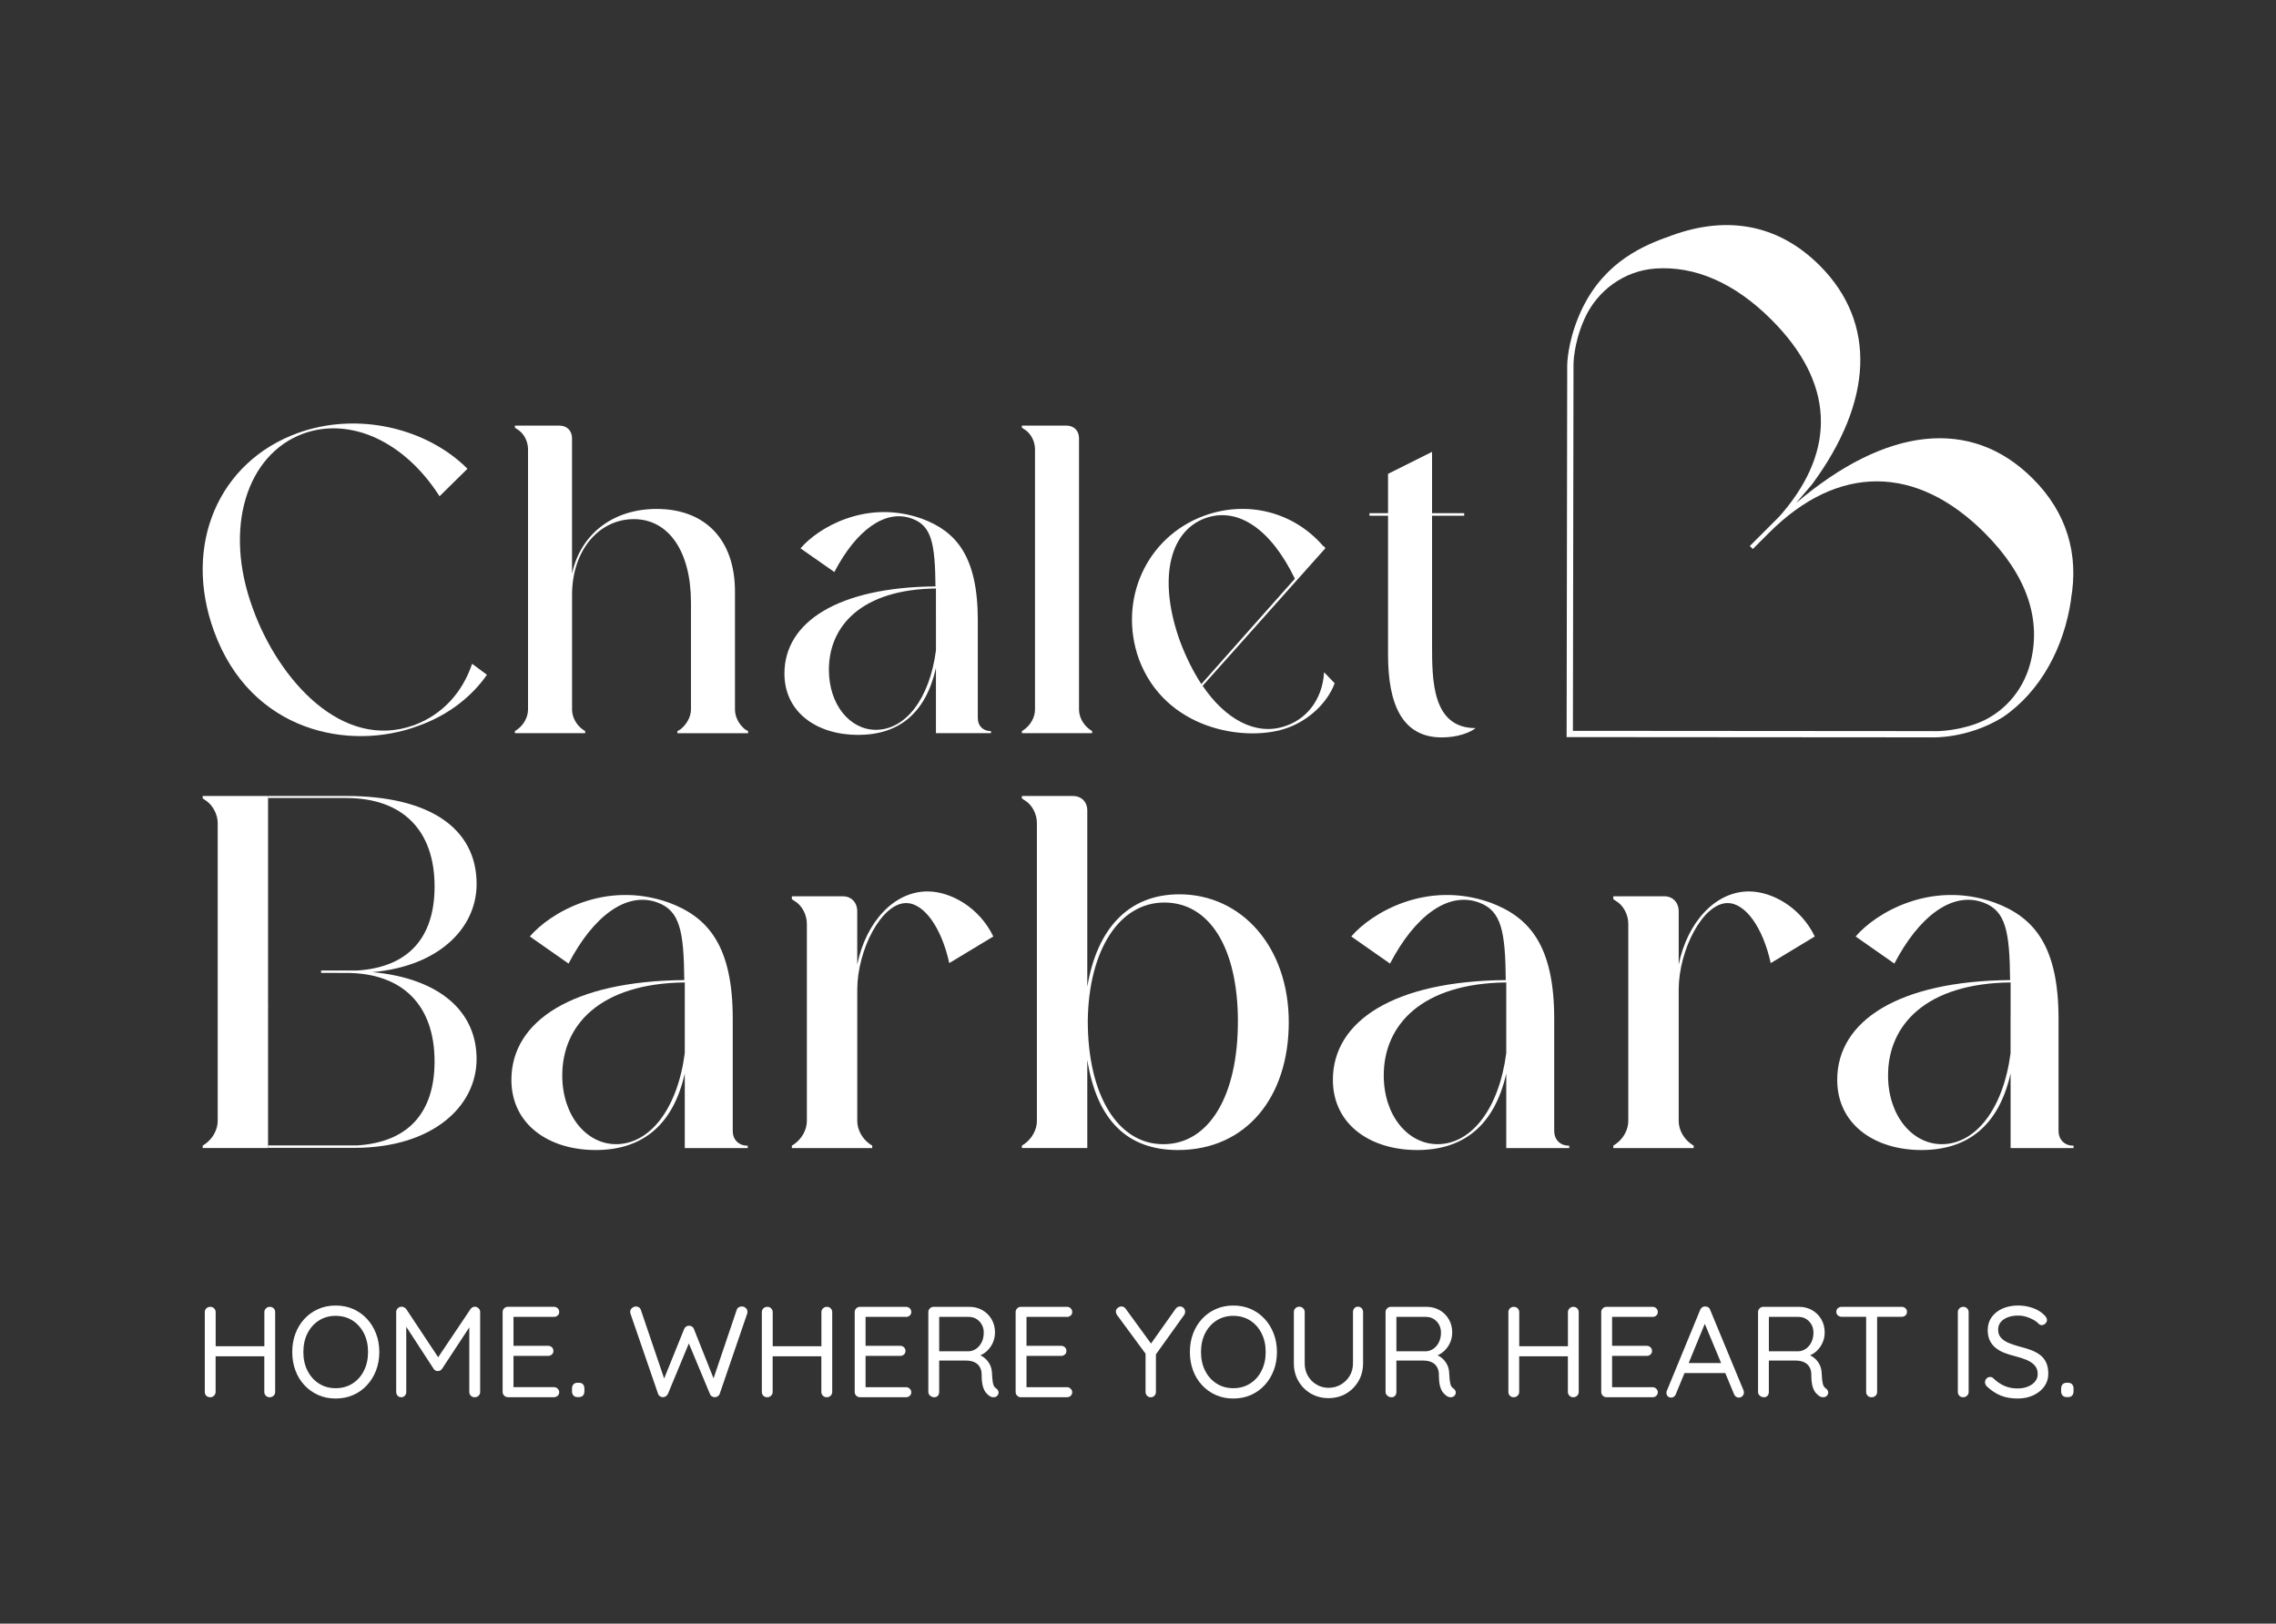 <?xml version="1.0" encoding="UTF-8"?>
<svg xmlns="http://www.w3.org/2000/svg" id="Ebene_1" viewBox="0 0 850.27 606.61">
  <rect x="0" y="0" width="850.27" height="606.61" fill="#333333" stroke="none"/>
  <defs>
    <style>.cls-1{fill:#fff;}</style>
  </defs>
  <path class="cls-1" d="M273.73,422.6c0,3.07,2.17,5.43,5.43,5.43h.18v.91h-23.52v-27.86c-4.34,19.18-15.74,28.59-33.29,28.59s-31.48-9.59-31.48-26.23c0-22.07,22.98-36.91,64.59-37.27-.18-18.28-1.63-25.87-9.95-28.95-11.58-4.34-24.06,5.07-33.29,22.79l-14.47-10.13c7.42-8.69,28.04-21.17,51.93-12.66,14.65,5.43,23.88,16.1,23.88,43.42v41.98h0Zm-17.91-43.06v-12.49c-31.66,.36-45.77,15.92-45.77,34.74,0,15.02,9.05,25.69,20.08,25.69,12.66,0,22.98-13.21,25.69-34.02v-13.93h0Z"></path>
  <path class="cls-1" d="M325.85,428.03v.91h-30.03v-.91l1.09-.72c2.71-1.99,4.52-5.25,4.52-8.5v-73.64c0-3.44-1.81-6.87-4.52-8.5l-1.09-.72v-1.09h19c3.26,0,5.43,2.35,5.43,5.61v19.9c3.26-15.92,13.75-27.32,26.24-27.32,8.68,0,19.36,5.97,24.6,16.83l-16.46,9.95c-2.89-13.21-9.41-22.43-16.1-22.43-9.23,0-18.27,17.55-18.27,32.39v49.03c0,3.26,1.81,6.51,4.52,8.5l1.09,.72h0Z"></path>
  <path class="cls-1" d="M406.19,396v32.93h-24.43v-.91l1.09-.72c2.71-1.99,4.52-5.25,4.52-8.5v-111.27c0-3.44-1.81-6.88-4.52-8.5l-1.09-.72v-.91h19c3.26,0,5.43,2.17,5.43,5.43v65.86c3.62-21.71,15.38-34.56,34.38-34.56,23.34,0,40.89,19.72,40.89,47.77s-15.92,47.77-41.43,47.77c-18.64,0-30.22-10.86-33.83-33.65h0Zm56.27-14.29c0-27.68-10.67-44.51-27.5-44.51s-28.23,17.73-28.59,44.15c0,27.86,11.22,46.14,28.22,46.14s27.86-17.91,27.86-45.78h0Z"></path>
  <path class="cls-1" d="M580.62,422.6c0,3.07,2.17,5.43,5.43,5.43h.18v.91h-23.52v-27.86c-4.34,19.18-15.74,28.59-33.29,28.59s-31.48-9.59-31.48-26.23c0-22.07,22.98-36.91,64.59-37.27-.18-18.28-1.63-25.87-9.95-28.95-11.58-4.34-24.06,5.07-33.29,22.79l-14.48-10.13c7.42-8.69,28.05-21.17,51.93-12.66,14.65,5.43,23.88,16.1,23.88,43.42v41.98h0Zm-17.91-43.06v-12.49c-31.66,.36-45.77,15.92-45.77,34.74,0,15.02,9.05,25.69,20.08,25.69,12.67,0,22.98-13.21,25.69-34.02v-13.93h0Z"></path>
  <path class="cls-1" d="M632.73,428.03v.91h-30.03v-.91l1.08-.72c2.72-1.99,4.52-5.25,4.52-8.5v-73.64c0-3.44-1.81-6.87-4.52-8.5l-1.08-.72v-1.09h19c3.26,0,5.43,2.35,5.43,5.61v19.9c3.26-15.92,13.75-27.32,26.23-27.32,8.69,0,19.36,5.97,24.61,16.83l-16.46,9.95c-2.9-13.21-9.41-22.43-16.1-22.43-9.23,0-18.28,17.55-18.28,32.39v49.03c0,3.26,1.81,6.51,4.52,8.5l1.08,.72h0Z"></path>
  <path class="cls-1" d="M769.03,422.6c0,3.07,2.17,5.43,5.43,5.43h.18v.91h-23.52v-27.86c-4.34,19.18-15.74,28.59-33.29,28.59s-31.48-9.59-31.48-26.23c0-22.07,22.98-36.91,64.59-37.27-.18-18.28-1.63-25.87-9.95-28.95-11.58-4.34-24.07,5.07-33.29,22.79l-14.47-10.13c7.42-8.69,28.04-21.17,51.92-12.66,14.66,5.43,23.88,16.1,23.88,43.42v41.98h0Zm-17.91-43.06v-12.49c-31.66,.36-45.78,15.92-45.78,34.74,0,15.02,9.05,25.69,20.08,25.69,12.66,0,22.98-13.21,25.69-34.02v-13.93h0Z"></path>
  <path class="cls-1" d="M670.94,187.98c2.89-3.35,5.74-6.67,5.99-7,22.8-30.88,24.27-60.38,2.86-81.79-15.85-15.85-35.8-19.1-57.65-10.31l-.02-.05c-10.14,3.75-24.5,10.49-32.38,29.45-4.18,10.05-4.27,17.94-4.26,18.24l-.22,138.87,136.33,.1c.24,.01,13.42,.62,26.61-7.53,14.18-9.61,22.93-26.2,25.52-44.03h-.06c3.02-16.94-1.57-32.44-14.23-45.1-23.06-23.06-54.81-19.47-88.49,9.15h0Zm87.44,60.18c-2.8,10.35-10.41,18.86-20.54,22.38-8.53,2.96-15.46,2.65-16.17,2.61l-134.06-.1,.22-136.55c0-.08-.15-7.89,4.1-17.36l.06-.13c4.76-10.55,14.86-17.86,26.4-18.68,14.83-1.05,29.67,5.39,43.38,19.1,23.38,23.38,24.43,48.37,4.03,72.32-.59,.7-1.23,1.38-1.88,2.03l-10.22,10.22,1.12,1.12,6.04-6.04c25.93-25.93,55.17-25.38,80.54,0,15.9,15.9,21.46,32.54,16.98,49.1h0Z"></path>
  <path class="cls-1" d="M164.2,185.4c-13.12-20.55-33.36-29.72-50.9-23.4-21.02,7.75-30.04,35.1-18.81,65.45,9.48,26.24,33.2,53.27,60.23,43.47,10.59-3.95,18.02-12.17,21.66-22.92l5.53,4.11c-5.37,7.75-14.07,15.02-25.77,19.13-25.45,9.49-62.44,2.37-76.19-35.41-11.86-32.56,2.05-63.39,31.14-73.98,22.45-8.22,48.37-1.9,63.55,13.28l-10.43,10.28h0Z"></path>
  <path class="cls-1" d="M218.6,273.14v.79h-26.24v-.79l.95-.63c2.37-1.74,3.95-4.58,3.95-7.43v-97.22c0-3.01-1.58-6.01-3.95-7.43l-.95-.63v-.79h16.6c2.84,0,4.74,1.9,4.74,4.74v50.59c3.16-14.7,15.18-24.19,31.62-24.19,18.02,0,29.25,11.38,29.25,30.83v44.11c0,2.85,1.58,5.69,3.79,7.43l1.11,.63v.79h-26.4v-.79l1.11-.63c2.21-1.74,3.95-4.58,3.95-7.43v-39.99c0-19.13-8.38-31.14-21.34-31.14s-23.08,11.54-23.08,28.3v42.84c0,2.85,1.58,5.69,3.95,7.43l.95,.63h0Z"></path>
  <path class="cls-1" d="M365.3,268.4c0,2.69,1.9,4.74,4.74,4.74h.16v.79h-20.55v-24.34c-3.79,16.76-13.75,24.98-29.09,24.98s-27.51-8.38-27.51-22.92c0-19.29,20.08-32.25,56.43-32.56-.16-15.97-1.42-22.61-8.69-25.29-10.12-3.8-21.02,4.43-29.09,19.92l-12.65-8.85c6.48-7.59,24.5-18.5,45.37-11.07,12.8,4.74,20.87,14.07,20.87,37.94v36.68h0Zm-15.65-37.62v-10.91c-27.66,.32-39.99,13.91-39.99,30.35,0,13.12,7.9,22.45,17.55,22.45,11.07,0,20.08-11.54,22.45-29.72v-12.17h0Z"></path>
  <path class="cls-1" d="M408,273.14v.79h-26.24v-.79l.95-.63c2.37-1.74,3.95-4.58,3.95-7.43v-97.22c0-3.01-1.58-6.01-3.95-7.43l-.95-.63v-.79h16.6c2.84,0,4.74,1.9,4.74,4.74v101.33c0,2.85,1.58,5.69,3.95,7.43l.95,.63h0Z"></path>
  <path class="cls-1" d="M449.28,256.22c8.54,12.64,19.92,18.65,30.51,15.17,7.75-2.37,14.23-9.48,14.86-20.23l3.95,4.11c-2.69,7.43-10.12,14.39-18.81,17.07-15.02,4.74-44.58,.31-54.38-26.24-7.75-21.97,2.85-45.53,24.5-53.43,16.12-5.85,33.51-1.42,44.58,11.54l.16-.16,.48,.79-45.84,51.38h0Zm34.46-40c-8.85-18.34-21.18-27.03-33.51-22.61-14.07,5.22-17.39,24.03-9.33,46.16,2.21,5.85,4.9,11.22,7.9,15.81l34.94-39.36h0Z"></path>
  <path class="cls-1" d="M538.63,275.51c-14.86,0-20.08-12.49-20.08-30.82v-52.01h-6.95v-.95h6.95v-14.7l16.44-8.22v22.92h12.01v.95h-12.01v48.05c0,13.44,0,31.3,16.28,31.3-2.21,1.74-6.8,3.48-12.65,3.48h0Z"></path>
  <path class="cls-1" d="M100.78,488.25c-.55,0-1.02,.19-1.42,.58-.4,.39-.6,.85-.6,1.4v12.74h-18.19v-12.74c0-.55-.19-1.01-.58-1.4-.39-.39-.85-.58-1.4-.58-.61,0-1.11,.19-1.5,.58-.39,.39-.58,.85-.58,1.4v29.82c0,.55,.18,1.01,.55,1.4,.37,.39,.86,.58,1.47,.58,.55,0,1.02-.19,1.42-.58,.4-.39,.6-.85,.6-1.4v-13.32h18.19v13.32c0,.55,.19,1.01,.58,1.4,.39,.39,.85,.58,1.4,.58,.61,0,1.11-.19,1.5-.58,.39-.39,.58-.85,.58-1.4v-29.82c0-.55-.18-1.01-.56-1.4-.37-.39-.86-.58-1.47-.58h0Z"></path>
  <path class="cls-1" d="M137.09,492.74c-1.46-1.57-3.18-2.8-5.16-3.67-1.98-.87-4.16-1.3-6.54-1.3s-4.51,.43-6.49,1.3c-1.98,.87-3.7,2.09-5.16,3.67-1.46,1.58-2.59,3.42-3.38,5.53-.79,2.11-1.18,4.4-1.18,6.87s.39,4.77,1.18,6.88c.79,2.11,1.91,3.95,3.38,5.52,1.46,1.58,3.18,2.8,5.16,3.67,1.98,.87,4.14,1.3,6.49,1.3s4.56-.43,6.54-1.3c1.98-.87,3.7-2.09,5.16-3.67,1.46-1.57,2.6-3.42,3.4-5.52,.8-2.11,1.21-4.4,1.21-6.88s-.4-4.77-1.21-6.87c-.8-2.11-1.94-3.95-3.4-5.53h0Zm-1.13,19.37c-1.03,2.04-2.45,3.64-4.27,4.8-1.82,1.16-3.92,1.74-6.3,1.74s-4.43-.58-6.25-1.74c-1.82-1.16-3.24-2.76-4.27-4.8-1.03-2.04-1.54-4.37-1.54-6.97s.51-4.97,1.54-7c1.03-2.03,2.45-3.62,4.27-4.78,1.82-1.16,3.9-1.74,6.25-1.74s4.48,.58,6.3,1.74c1.82,1.16,3.24,2.76,4.27,4.8,1.03,2.04,1.54,4.37,1.54,6.97s-.52,4.93-1.54,6.97h0Z"></path>
  <path class="cls-1" d="M177.4,488.2c-.64,0-1.19,.31-1.64,.92l-12.07,17.97-11.91-17.97c-.19-.29-.46-.52-.8-.68-.34-.16-.65-.24-.94-.24-.58,0-1.06,.2-1.45,.6-.39,.4-.58,.86-.58,1.38v29.87c0,.55,.18,1.01,.53,1.4,.35,.39,.8,.58,1.35,.58s1-.19,1.35-.58c.35-.39,.53-.85,.53-1.4v-24.35l10.23,15.72c.16,.26,.39,.47,.68,.63,.29,.16,.58,.23,.87,.19,.32,.03,.62-.03,.89-.19,.27-.16,.51-.37,.7-.63l10.18-15.49v24.12c0,.55,.18,1.01,.56,1.4,.37,.39,.86,.58,1.47,.58,.58,0,1.06-.19,1.45-.58,.39-.39,.58-.85,.58-1.4v-29.87c0-.55-.2-1.01-.6-1.38-.4-.37-.86-.57-1.37-.6h0Z"></path>
  <path class="cls-1" d="M206.93,518.26h-15.1v-11.68h12.93c.55,0,1.01-.17,1.4-.51,.39-.34,.58-.78,.58-1.33,0-.58-.19-1.04-.58-1.4-.39-.35-.85-.53-1.4-.53h-12.93v-10.81h15.1c.55,0,1.01-.17,1.4-.51,.39-.34,.58-.78,.58-1.33s-.19-1.01-.58-1.38c-.39-.37-.85-.55-1.4-.55h-17.18c-.55,0-1.01,.19-1.4,.58-.39,.39-.58,.85-.58,1.4v29.82c0,.55,.19,1.01,.58,1.4,.39,.39,.85,.58,1.4,.58h17.18c.55,0,1.01-.18,1.4-.53,.39-.35,.58-.8,.58-1.35,0-.48-.19-.92-.58-1.3-.39-.39-.85-.58-1.4-.58h0Z"></path>
  <path class="cls-1" d="M215.81,521.98c-.68,0-1.2-.19-1.57-.58-.37-.39-.55-.92-.55-1.59v-.97c0-.71,.19-1.25,.55-1.64,.37-.39,.89-.58,1.57-.58h.39c.71,0,1.24,.19,1.59,.58,.35,.39,.53,.93,.53,1.64v.97c0,.68-.18,1.21-.53,1.59-.36,.39-.89,.58-1.59,.58h-.39Z"></path>
  <path class="cls-1" d="M277.14,488.11c-.45,0-.85,.11-1.21,.34-.35,.23-.6,.55-.72,.97l-8.64,25.55-7.33-18.41c-.13-.39-.36-.69-.7-.92-.34-.23-.72-.34-1.13-.34s-.79,.11-1.11,.34c-.32,.23-.56,.53-.72,.92l-7.47,18.47-8.69-25.61c-.13-.42-.37-.74-.72-.97-.35-.22-.72-.34-1.11-.34-.48,0-.97,.19-1.45,.56-.48,.37-.72,.88-.72,1.52,0,.19,.05,.43,.15,.72l10.28,29.87c.13,.39,.36,.68,.7,.89,.34,.21,.67,.33,.99,.36,.39,0,.76-.1,1.13-.31,.37-.21,.65-.52,.85-.94l7.82-18.85,7.86,18.85c.16,.42,.42,.73,.77,.94,.35,.21,.72,.31,1.11,.31,.36-.03,.71-.15,1.06-.36,.35-.21,.59-.51,.72-.89l10.23-29.87c.1-.29,.14-.53,.14-.72,0-.64-.22-1.15-.65-1.52-.43-.37-.91-.56-1.42-.56h0Z"></path>
  <path class="cls-1" d="M308.88,488.25c-.55,0-1.02,.19-1.42,.58-.4,.39-.6,.85-.6,1.4v12.74h-18.19v-12.74c0-.55-.19-1.01-.58-1.4-.39-.39-.85-.58-1.4-.58-.61,0-1.11,.19-1.5,.58-.39,.39-.58,.85-.58,1.4v29.82c0,.55,.18,1.01,.55,1.4,.37,.39,.86,.58,1.47,.58,.55,0,1.02-.19,1.42-.58,.4-.39,.6-.85,.6-1.4v-13.32h18.19v13.32c0,.55,.19,1.01,.58,1.4,.39,.39,.85,.58,1.4,.58,.61,0,1.11-.19,1.5-.58,.39-.39,.58-.85,.58-1.4v-29.82c0-.55-.18-1.01-.56-1.4-.37-.39-.86-.58-1.47-.58h0Z"></path>
  <path class="cls-1" d="M338.46,492.02c.55,0,1.01-.17,1.4-.51,.39-.34,.58-.78,.58-1.33s-.19-1.01-.58-1.38c-.39-.37-.85-.55-1.4-.55h-17.18c-.55,0-1.01,.19-1.4,.58-.39,.39-.58,.85-.58,1.4v29.82c0,.55,.19,1.01,.58,1.4,.39,.39,.85,.58,1.4,.58h17.18c.55,0,1.01-.18,1.4-.53,.39-.35,.58-.8,.58-1.35,0-.48-.19-.92-.58-1.3-.39-.39-.85-.58-1.4-.58h-15.1v-11.68h12.93c.55,0,1.01-.17,1.4-.51,.39-.34,.58-.78,.58-1.33,0-.58-.19-1.04-.58-1.4-.39-.35-.85-.53-1.4-.53h-12.93v-10.81h15.1Z"></path>
  <path class="cls-1" d="M372.09,518.7c-.35-.22-.63-.54-.82-.94-.19-.4-.34-.96-.43-1.66-.1-.71-.18-1.66-.24-2.85-.03-1.35-.32-2.53-.87-3.55-.55-1.01-1.25-1.85-2.12-2.51-.43-.33-.89-.6-1.37-.82,.95-.41,1.81-.98,2.58-1.72,.9-.87,1.61-1.89,2.12-3.06,.51-1.17,.77-2.44,.77-3.79,0-1.83-.43-3.47-1.28-4.92-.85-1.45-2-2.58-3.45-3.4s-3.07-1.23-4.87-1.23h-13.32c-.55,0-1.01,.19-1.4,.58-.39,.39-.58,.85-.58,1.4v29.82c0,.55,.23,1.01,.68,1.4,.45,.39,.98,.58,1.59,.58,.55,0,.98-.19,1.3-.58,.32-.39,.48-.85,.48-1.4v-11.72h10.18c.71,0,1.4,.09,2.07,.27,.68,.18,1.28,.47,1.81,.87,.53,.4,.97,.95,1.3,1.64,.34,.69,.51,1.54,.51,2.53,0,1.83,.15,3.28,.46,4.34,.31,1.06,.71,1.87,1.21,2.44,.5,.56,.99,.99,1.47,1.28,.29,.16,.61,.27,.97,.31,.35,.05,.71,.02,1.06-.1,.35-.11,.63-.33,.82-.65,.32-.45,.41-.92,.27-1.4-.14-.48-.44-.87-.89-1.16h0Zm-9.99-13.85h-11.24v-12.84h11c1.61,0,2.95,.56,4.03,1.69,1.08,1.13,1.62,2.53,1.62,4.2,0,1.35-.26,2.54-.77,3.57-.52,1.03-1.18,1.83-2,2.41-.82,.58-1.7,.9-2.63,.97h0Z"></path>
  <path class="cls-1" d="M398.58,492.02c.55,0,1.01-.17,1.4-.51,.39-.34,.58-.78,.58-1.33s-.19-1.01-.58-1.38c-.39-.37-.85-.55-1.4-.55h-17.18c-.55,0-1.01,.19-1.4,.58-.39,.39-.58,.85-.58,1.4v29.82c0,.55,.19,1.01,.58,1.4,.39,.39,.85,.58,1.4,.58h17.18c.55,0,1.01-.18,1.4-.53,.39-.35,.58-.8,.58-1.35,0-.48-.19-.92-.58-1.3-.39-.39-.85-.58-1.4-.58h-15.1v-11.68h12.93c.55,0,1.01-.17,1.4-.51,.39-.34,.58-.78,.58-1.33,0-.58-.19-1.04-.58-1.4-.39-.35-.85-.53-1.4-.53h-12.93v-10.81h15.1Z"></path>
  <path class="cls-1" d="M440.8,488.11c-.64,0-1.19,.31-1.64,.92l-9.16,12.94-9.47-12.99c-.42-.58-.95-.87-1.59-.87-.45,0-.91,.18-1.37,.53-.47,.36-.7,.82-.7,1.4,0,.23,.05,.46,.14,.7,.1,.24,.24,.49,.43,.75l10.52,14.28v14.29c0,.55,.19,1.01,.56,1.4,.37,.39,.84,.58,1.42,.58,.52,0,.96-.19,1.33-.58,.37-.39,.56-.85,.56-1.4v-14.05l10.57-14.76c.13-.19,.22-.39,.27-.58,.05-.19,.07-.4,.07-.63,0-.51-.19-.96-.55-1.35-.37-.39-.83-.58-1.38-.58h0Z"></path>
  <path class="cls-1" d="M472.43,492.74c-1.46-1.57-3.18-2.8-5.16-3.67-1.98-.87-4.16-1.3-6.54-1.3s-4.51,.43-6.49,1.3c-1.98,.87-3.7,2.09-5.16,3.67-1.46,1.58-2.59,3.42-3.38,5.53-.79,2.11-1.18,4.4-1.18,6.87s.39,4.77,1.18,6.88c.79,2.11,1.91,3.95,3.38,5.52,1.46,1.58,3.18,2.8,5.16,3.67,1.98,.87,4.14,1.3,6.49,1.3s4.56-.43,6.54-1.3c1.98-.87,3.7-2.09,5.16-3.67,1.46-1.57,2.6-3.42,3.4-5.52,.8-2.11,1.21-4.4,1.21-6.88s-.4-4.77-1.21-6.87c-.8-2.11-1.94-3.95-3.4-5.53h0Zm-1.13,19.37c-1.03,2.04-2.45,3.64-4.27,4.8-1.82,1.16-3.92,1.74-6.3,1.74s-4.43-.58-6.25-1.74c-1.82-1.16-3.24-2.76-4.27-4.8-1.03-2.04-1.54-4.37-1.54-6.97s.51-4.97,1.54-7c1.03-2.03,2.45-3.62,4.27-4.78,1.82-1.16,3.9-1.74,6.25-1.74s4.48,.58,6.3,1.74c1.82,1.16,3.24,2.76,4.27,4.8,1.03,2.04,1.54,4.37,1.54,6.97s-.51,4.93-1.54,6.97h0Z"></path>
  <path class="cls-1" d="M507.29,488.2c-.55,0-.99,.19-1.33,.58-.34,.39-.51,.85-.51,1.4v19.16c0,1.77-.42,3.35-1.25,4.73-.84,1.38-1.95,2.47-3.33,3.26-1.38,.79-2.91,1.18-4.58,1.18-1.58,0-3.05-.39-4.41-1.18-1.37-.79-2.45-1.87-3.26-3.26-.8-1.38-1.21-2.96-1.21-4.73v-19.16c0-.55-.2-1.01-.6-1.4-.4-.39-.86-.58-1.38-.58-.61,0-1.11,.19-1.49,.58-.39,.39-.58,.85-.58,1.4v19.16c0,2.48,.57,4.7,1.71,6.66,1.14,1.96,2.69,3.51,4.63,4.65,1.95,1.14,4.14,1.71,6.59,1.71s4.68-.57,6.61-1.71c1.93-1.14,3.47-2.69,4.61-4.65,1.14-1.96,1.71-4.18,1.71-6.66v-19.16c0-.55-.18-1.01-.53-1.4-.35-.39-.82-.58-1.4-.58h0Z"></path>
  <path class="cls-1" d="M542.9,518.7c-.35-.22-.63-.54-.82-.94-.19-.4-.34-.96-.43-1.66-.1-.71-.18-1.66-.24-2.85-.03-1.35-.32-2.53-.87-3.55-.55-1.01-1.25-1.85-2.12-2.51-.43-.33-.89-.6-1.37-.82,.95-.41,1.81-.98,2.58-1.72,.9-.87,1.61-1.89,2.12-3.06,.51-1.17,.77-2.44,.77-3.79,0-1.83-.43-3.47-1.28-4.92-.85-1.45-2-2.58-3.45-3.4-1.45-.82-3.07-1.23-4.87-1.23h-13.32c-.55,0-1.01,.19-1.4,.58-.39,.39-.58,.85-.58,1.4v29.82c0,.55,.23,1.01,.68,1.4,.45,.39,.98,.58,1.59,.58,.55,0,.98-.19,1.3-.58,.32-.39,.48-.85,.48-1.4v-11.72h10.18c.71,0,1.4,.09,2.07,.27,.68,.18,1.28,.47,1.81,.87,.53,.4,.96,.95,1.3,1.64,.34,.69,.51,1.54,.51,2.53,0,1.83,.15,3.28,.46,4.34,.3,1.06,.71,1.87,1.21,2.44,.5,.56,.99,.99,1.47,1.28,.29,.16,.61,.27,.97,.31,.35,.05,.71,.02,1.06-.1,.35-.11,.63-.33,.82-.65,.32-.45,.41-.92,.26-1.4-.14-.48-.44-.87-.89-1.16h0Zm-9.99-13.85h-11.24v-12.84h11c1.61,0,2.95,.56,4.03,1.69,1.08,1.13,1.62,2.53,1.62,4.2,0,1.35-.26,2.54-.77,3.57-.52,1.03-1.18,1.83-2,2.41-.82,.58-1.7,.9-2.63,.97h0Z"></path>
  <path class="cls-1" d="M587.77,488.25c-.55,0-1.02,.19-1.42,.58-.4,.39-.6,.85-.6,1.4v12.74h-18.19v-12.74c0-.55-.19-1.01-.58-1.4-.39-.39-.85-.58-1.4-.58-.61,0-1.11,.19-1.5,.58-.39,.39-.58,.85-.58,1.4v29.82c0,.55,.18,1.01,.55,1.4,.37,.39,.86,.58,1.47,.58,.55,0,1.02-.19,1.42-.58,.4-.39,.6-.85,.6-1.4v-13.32h18.19v13.32c0,.55,.19,1.01,.58,1.4,.39,.39,.85,.58,1.4,.58,.61,0,1.11-.19,1.49-.58,.39-.39,.58-.85,.58-1.4v-29.82c0-.55-.19-1.01-.56-1.4-.37-.39-.86-.58-1.47-.58h0Z"></path>
  <path class="cls-1" d="M617.35,492.02c.55,0,1.01-.17,1.4-.51,.39-.34,.58-.78,.58-1.33s-.19-1.01-.58-1.38c-.39-.37-.85-.55-1.4-.55h-17.18c-.55,0-1.01,.19-1.4,.58-.39,.39-.58,.85-.58,1.4v29.82c0,.55,.19,1.01,.58,1.4,.39,.39,.85,.58,1.4,.58h17.18c.55,0,1.01-.18,1.4-.53,.39-.35,.58-.8,.58-1.35,0-.48-.19-.92-.58-1.3-.39-.39-.85-.58-1.4-.58h-15.1v-11.68h12.93c.55,0,1.01-.17,1.4-.51,.39-.34,.58-.78,.58-1.33,0-.58-.19-1.04-.58-1.4-.39-.35-.85-.53-1.4-.53h-12.93v-10.81h15.1Z"></path>
  <path class="cls-1" d="M638.92,489.42c-.13-.42-.36-.74-.7-.97-.34-.22-.72-.34-1.13-.34-.42-.03-.8,.07-1.14,.29-.34,.22-.6,.56-.8,1.01l-12.5,30.34c-.07,.26-.1,.5-.1,.72,.03,.45,.19,.84,.48,1.18,.29,.34,.74,.51,1.35,.51,.35,0,.69-.12,1.01-.36,.32-.24,.55-.55,.68-.94l3.23-7.86h15.23l3.25,7.82c.16,.42,.4,.75,.72,.99,.32,.24,.69,.36,1.11,.36,.48,0,.92-.18,1.3-.53,.39-.35,.58-.82,.58-1.4,0-.26-.05-.52-.14-.77l-12.45-30.05h0Zm-8.06,19.83l6.02-14.65,6.1,14.65h-12.12Z"></path>
  <path class="cls-1" d="M682.05,518.7c-.36-.22-.63-.54-.82-.94-.19-.4-.34-.96-.43-1.66-.1-.71-.18-1.66-.24-2.85-.03-1.35-.32-2.53-.87-3.55-.55-1.01-1.25-1.85-2.12-2.51-.43-.33-.89-.6-1.37-.82,.95-.41,1.81-.98,2.58-1.72,.9-.87,1.61-1.89,2.12-3.06,.51-1.17,.77-2.44,.77-3.79,0-1.83-.43-3.47-1.28-4.92-.85-1.45-2-2.58-3.45-3.4-1.45-.82-3.07-1.23-4.87-1.23h-13.32c-.55,0-1.01,.19-1.4,.58-.39,.39-.58,.85-.58,1.4v29.82c0,.55,.22,1.01,.67,1.4,.45,.39,.98,.58,1.59,.58,.55,0,.98-.19,1.3-.58,.32-.39,.48-.85,.48-1.4v-11.72h10.18c.71,0,1.4,.09,2.07,.27,.67,.18,1.28,.47,1.81,.87,.53,.4,.96,.95,1.3,1.64,.34,.69,.51,1.54,.51,2.53,0,1.83,.15,3.28,.46,4.34,.3,1.06,.71,1.87,1.21,2.44,.5,.56,.99,.99,1.47,1.28,.29,.16,.61,.27,.96,.31,.35,.05,.71,.02,1.06-.1,.35-.11,.63-.33,.82-.65,.32-.45,.41-.92,.27-1.4-.15-.48-.44-.87-.89-1.16h0Zm-9.99-13.85h-11.24v-12.84h11c1.61,0,2.95,.56,4.03,1.69,1.08,1.13,1.62,2.53,1.62,4.2,0,1.35-.26,2.54-.77,3.57-.51,1.03-1.18,1.83-2,2.41-.82,.58-1.7,.9-2.63,.97h0Z"></path>
  <path class="cls-1" d="M710.42,488.25h-22.43c-.55,0-1.01,.17-1.4,.51-.39,.34-.58,.78-.58,1.33s.19,1,.58,1.35c.39,.36,.85,.53,1.4,.53h9.17v28.08c0,.55,.18,1.01,.55,1.4,.37,.39,.86,.58,1.47,.58s1.11-.19,1.5-.58c.39-.39,.58-.85,.58-1.4v-28.08h9.17c.55,0,1.02-.17,1.4-.51,.39-.34,.58-.78,.58-1.33s-.19-1-.58-1.35-.85-.53-1.4-.53h0Z"></path>
  <path class="cls-1" d="M733.49,488.25c-.61,0-1.11,.19-1.5,.58-.39,.39-.58,.85-.58,1.4v29.82c0,.55,.18,1.01,.55,1.4,.37,.39,.86,.58,1.47,.58,.55,0,1.02-.19,1.42-.58,.4-.39,.6-.85,.6-1.4v-29.82c0-.55-.19-1.01-.58-1.4-.39-.39-.85-.58-1.4-.58h0Z"></path>
  <path class="cls-1" d="M762.15,506.25c-.96-.74-2.11-1.36-3.45-1.86-1.34-.5-2.79-.94-4.37-1.33-1.45-.39-2.77-.83-3.96-1.33-1.19-.5-2.14-1.14-2.84-1.93-.71-.79-1.06-1.79-1.06-3.02,0-1.09,.31-2.03,.94-2.8,.63-.77,1.5-1.37,2.63-1.81,1.13-.44,2.43-.65,3.91-.65,1,0,1.98,.14,2.97,.43,.98,.29,1.9,.68,2.75,1.16,.85,.48,1.55,1.03,2.1,1.64,.29,.23,.61,.34,.96,.34,.52,0,.97-.2,1.38-.6,.4-.4,.6-.83,.6-1.28,0-.61-.32-1.22-.96-1.83-1.06-1.12-2.47-2.01-4.22-2.65-1.75-.64-3.61-.97-5.57-.97-2.22,0-4.19,.39-5.91,1.16-1.72,.77-3.06,1.84-4.03,3.21-.97,1.37-1.45,2.97-1.45,4.8,0,1.48,.25,2.76,.75,3.84,.5,1.08,1.21,1.99,2.12,2.75,.92,.76,1.99,1.38,3.23,1.88,1.24,.5,2.6,.92,4.08,1.28,1.67,.42,3.14,.9,4.42,1.45,1.27,.55,2.27,1.24,2.99,2.07,.73,.84,1.09,1.9,1.09,3.19,0,1.06-.34,1.99-1.01,2.8-.67,.8-1.58,1.43-2.7,1.88-1.13,.45-2.4,.68-3.81,.68-1.83,0-3.48-.32-4.95-.97-1.47-.64-2.82-1.58-4.08-2.8-.36-.35-.76-.53-1.21-.53-.55,0-1.01,.2-1.38,.6-.37,.4-.55,.86-.55,1.38,0,.32,.07,.63,.22,.92,.14,.29,.33,.53,.55,.72,1.67,1.55,3.41,2.67,5.21,3.38,1.8,.71,3.89,1.06,6.27,1.06,2.15,0,4.09-.4,5.81-1.21,1.72-.8,3.08-1.9,4.08-3.28,1-1.38,1.5-2.96,1.5-4.73,0-1.67-.27-3.08-.8-4.22-.53-1.14-1.28-2.08-2.24-2.82h0Z"></path>
  <path class="cls-1" d="M774.11,517.2c-.35-.39-.88-.58-1.59-.58h-.39c-.68,0-1.2,.19-1.57,.58-.37,.39-.56,.93-.56,1.64v.97c0,.68,.19,1.21,.56,1.59,.37,.39,.89,.58,1.57,.58h.39c.71,0,1.24-.19,1.59-.58,.35-.39,.53-.92,.53-1.59v-.97c0-.71-.18-1.25-.53-1.64h0Z"></path>
  <path class="cls-1" d="M100.16,428.03h-.02v-51.38h.02v-1.09h-.02v-77.26h.02v-.91h-24.44v.91l1.09,.72c2.71,1.81,4.52,5.25,4.52,8.5v111.27c0,3.26-1.81,6.51-4.52,8.5l-1.09,.72v.91h24.44v-.91h0Z"></path>
  <path class="cls-1" d="M139.16,363.2c24.7-2.17,38.89-16.38,38.89-32.91,0-20.98-17.81-32.9-48.75-32.9h-29.15v.76h29.15c21.28,0,33.05,12.22,33.05,33.05,0,19.47-10.11,30.18-28.83,31.39h-13.57v.9h0s9.34,.01,9.34,.01c21.28,0,33.05,12.22,33.05,33.05,0,19.47-10.11,30.18-28.83,31.39h-33.37v.91h32.32c28.82,0,45.58-15.24,45.58-33.2s-14.06-30.12-38.89-32.45h0Z"></path>
</svg>
